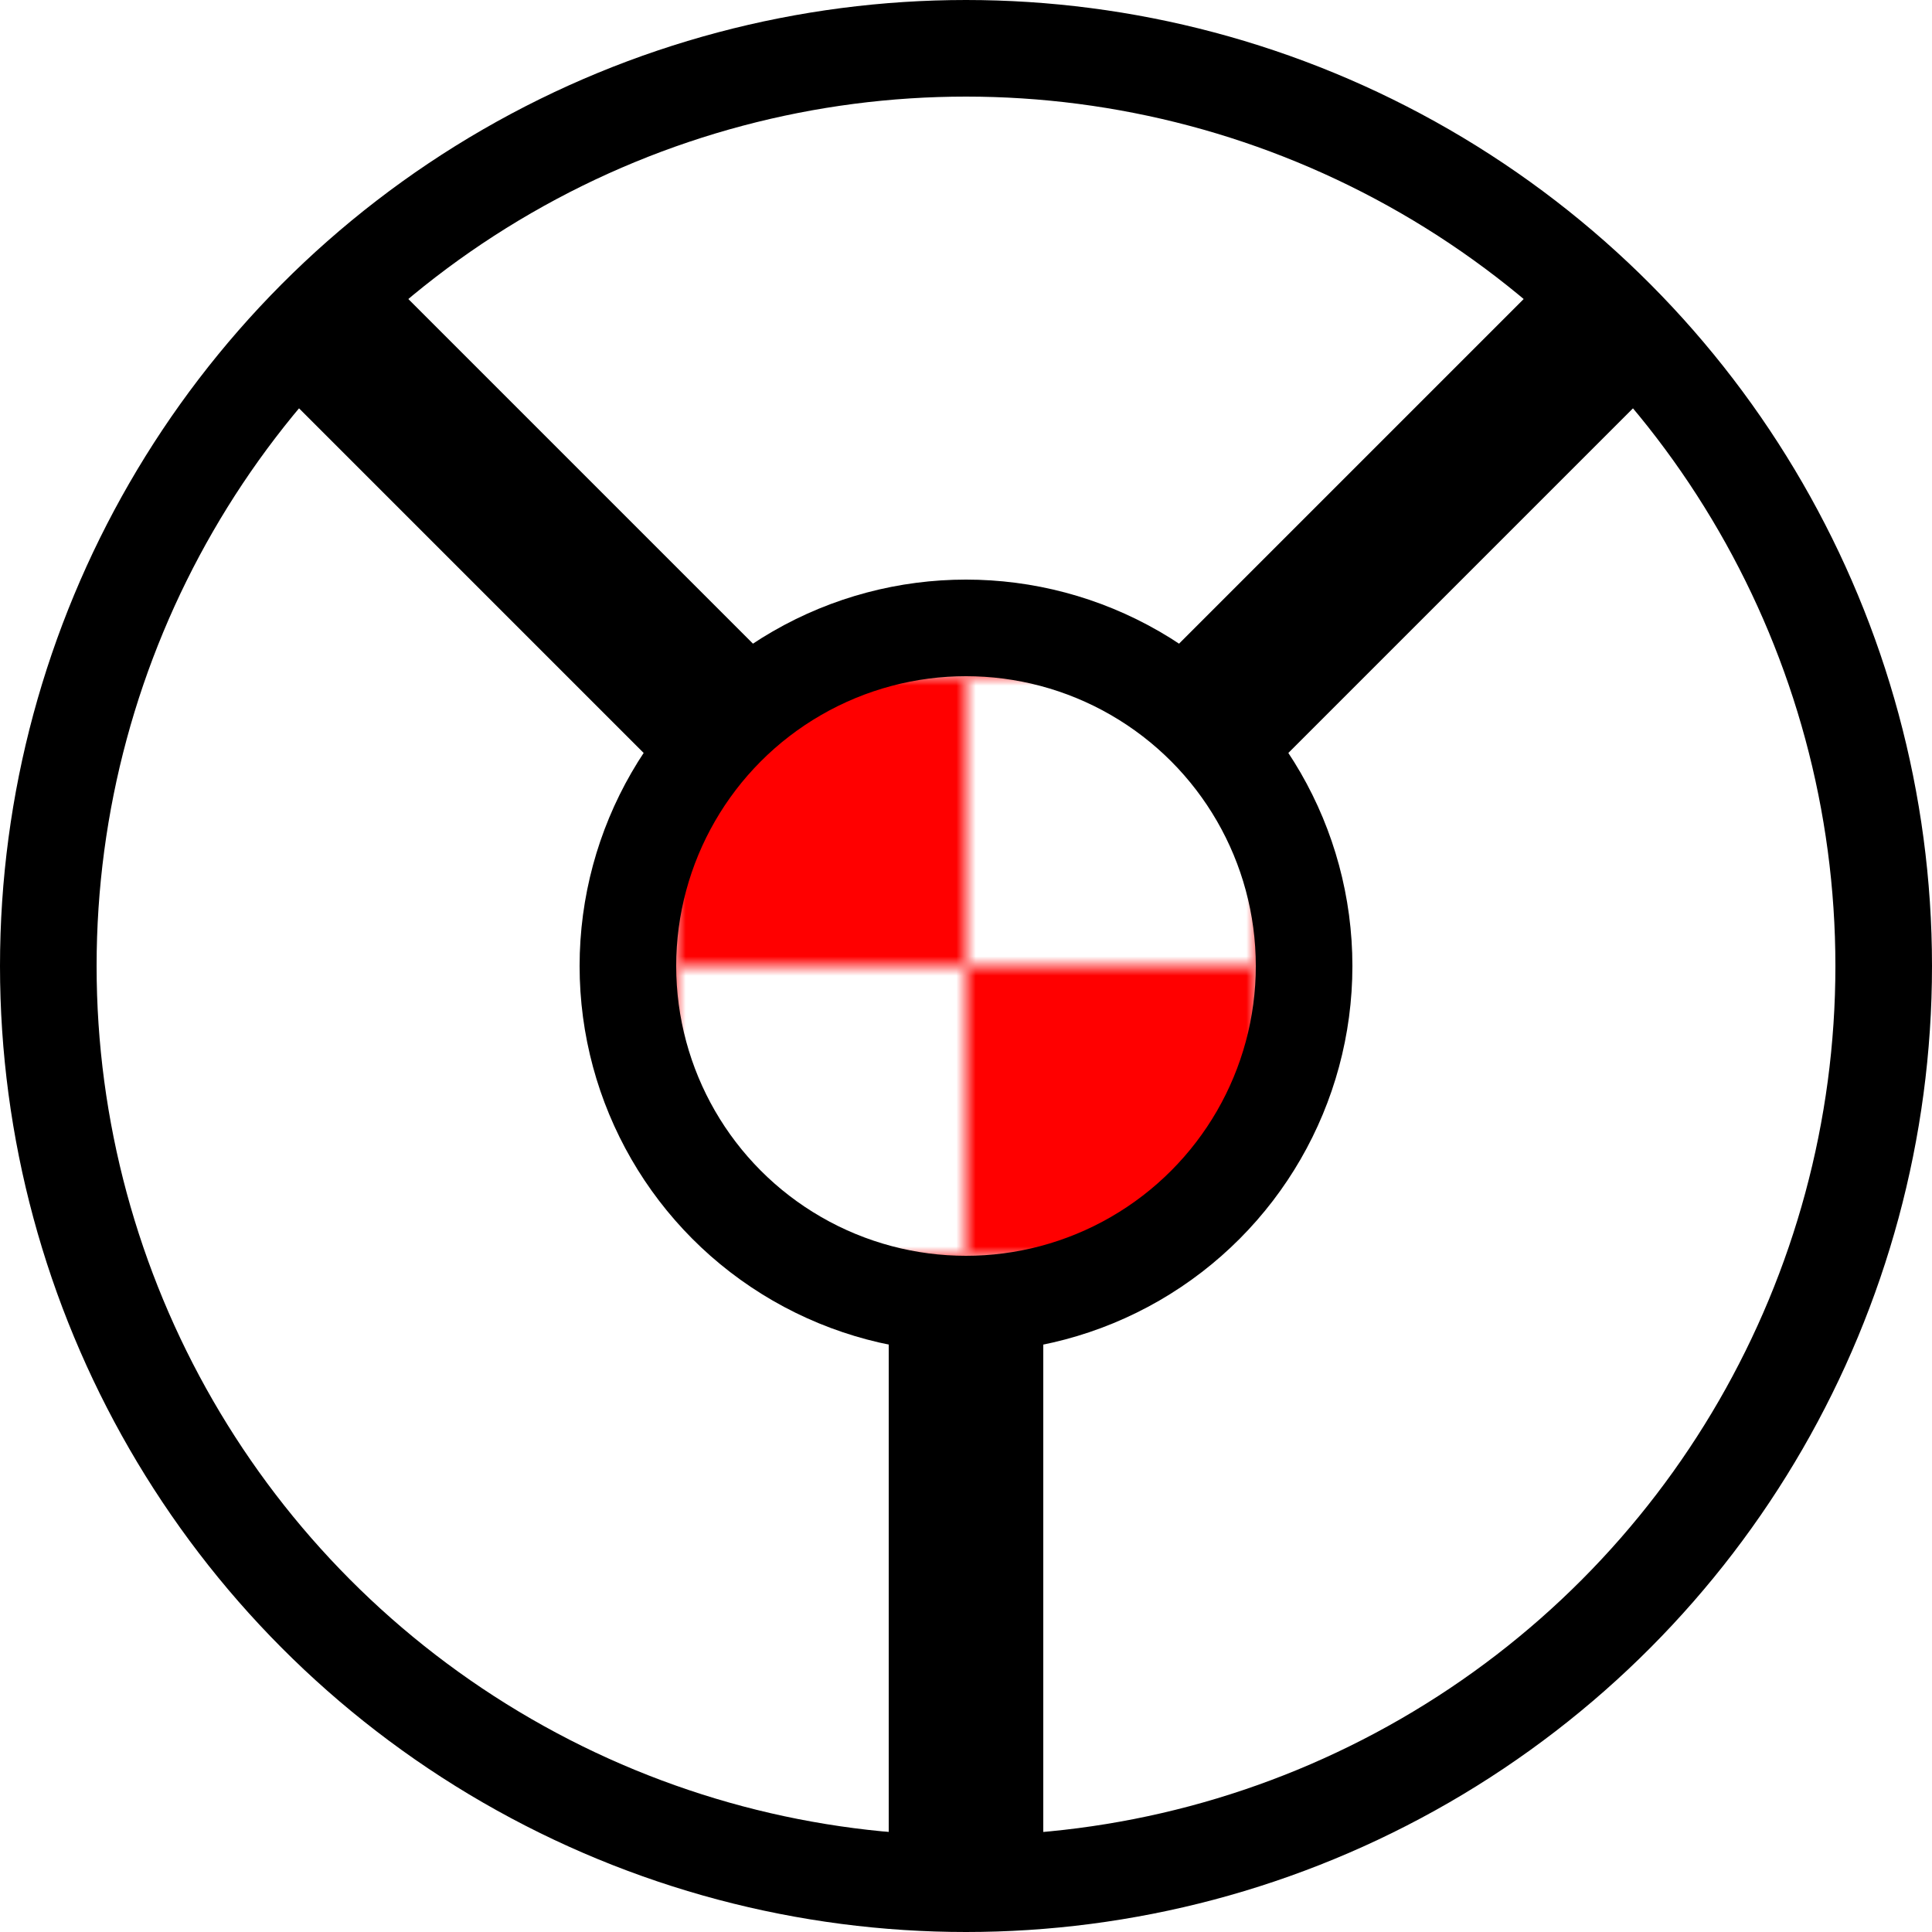 <svg xmlns="http://www.w3.org/2000/svg" xmlns:xlink="http://www.w3.org/1999/xlink" width="512px" height="512px" viewBox="0 0 100 100" preserveAspectRatio="xMidYMid meet" ><rect id="svgEditorBackground" x="0" y="0" width="100" height="100" style="fill: none; stroke: none;"/><defs id="svgEditorDefs"><pattern id="chessboard" viewBox="0 0 30 30" patternContentUnits="userSpaceOnUse" patternUnits="userSpaceOnUse" x="5" y="5" width="30" height="30"><rect x="0" y="0" style="fill:red;stroke:none;stroke-width:0px;" width="15" height="15"/><rect x="15" y="15" style="fill:red;stroke:none;stroke-width:0px;" width="15" height="15"/><rect x="15" y="0" style="fill:white;stroke:none;stroke-width:0px;" width="15" height="15"/><rect x="0" y="15" style="fill:white;stroke:none;stroke-width:0px;" width="15" height="15"/></pattern></defs><circle id="outer_circle" cx="50" cy="50" style="stroke: black; stroke-width: 5px;fill:none;" r="47.5" /><circle id="inner_circle" cx="50" cy="50" style="fill:url(#chessboard);stroke:black;stroke-width:5px;" r="17.5" transform="outer_circle"/><line id="line_bottom" x1="50" y1="65" x2="50" y2="97.5" style="stroke:black;fill:none;stroke-width:8px;"/><line id="line_right" x1="61" y1="39" x2="82" y2="18" style="stroke:black;fill:none;stroke-width:8px;"/><line id="line_left" x1="38" y1="38" x2="18" y2="18" style="stroke:black;fill:none;stroke-width:8px;"/></svg>